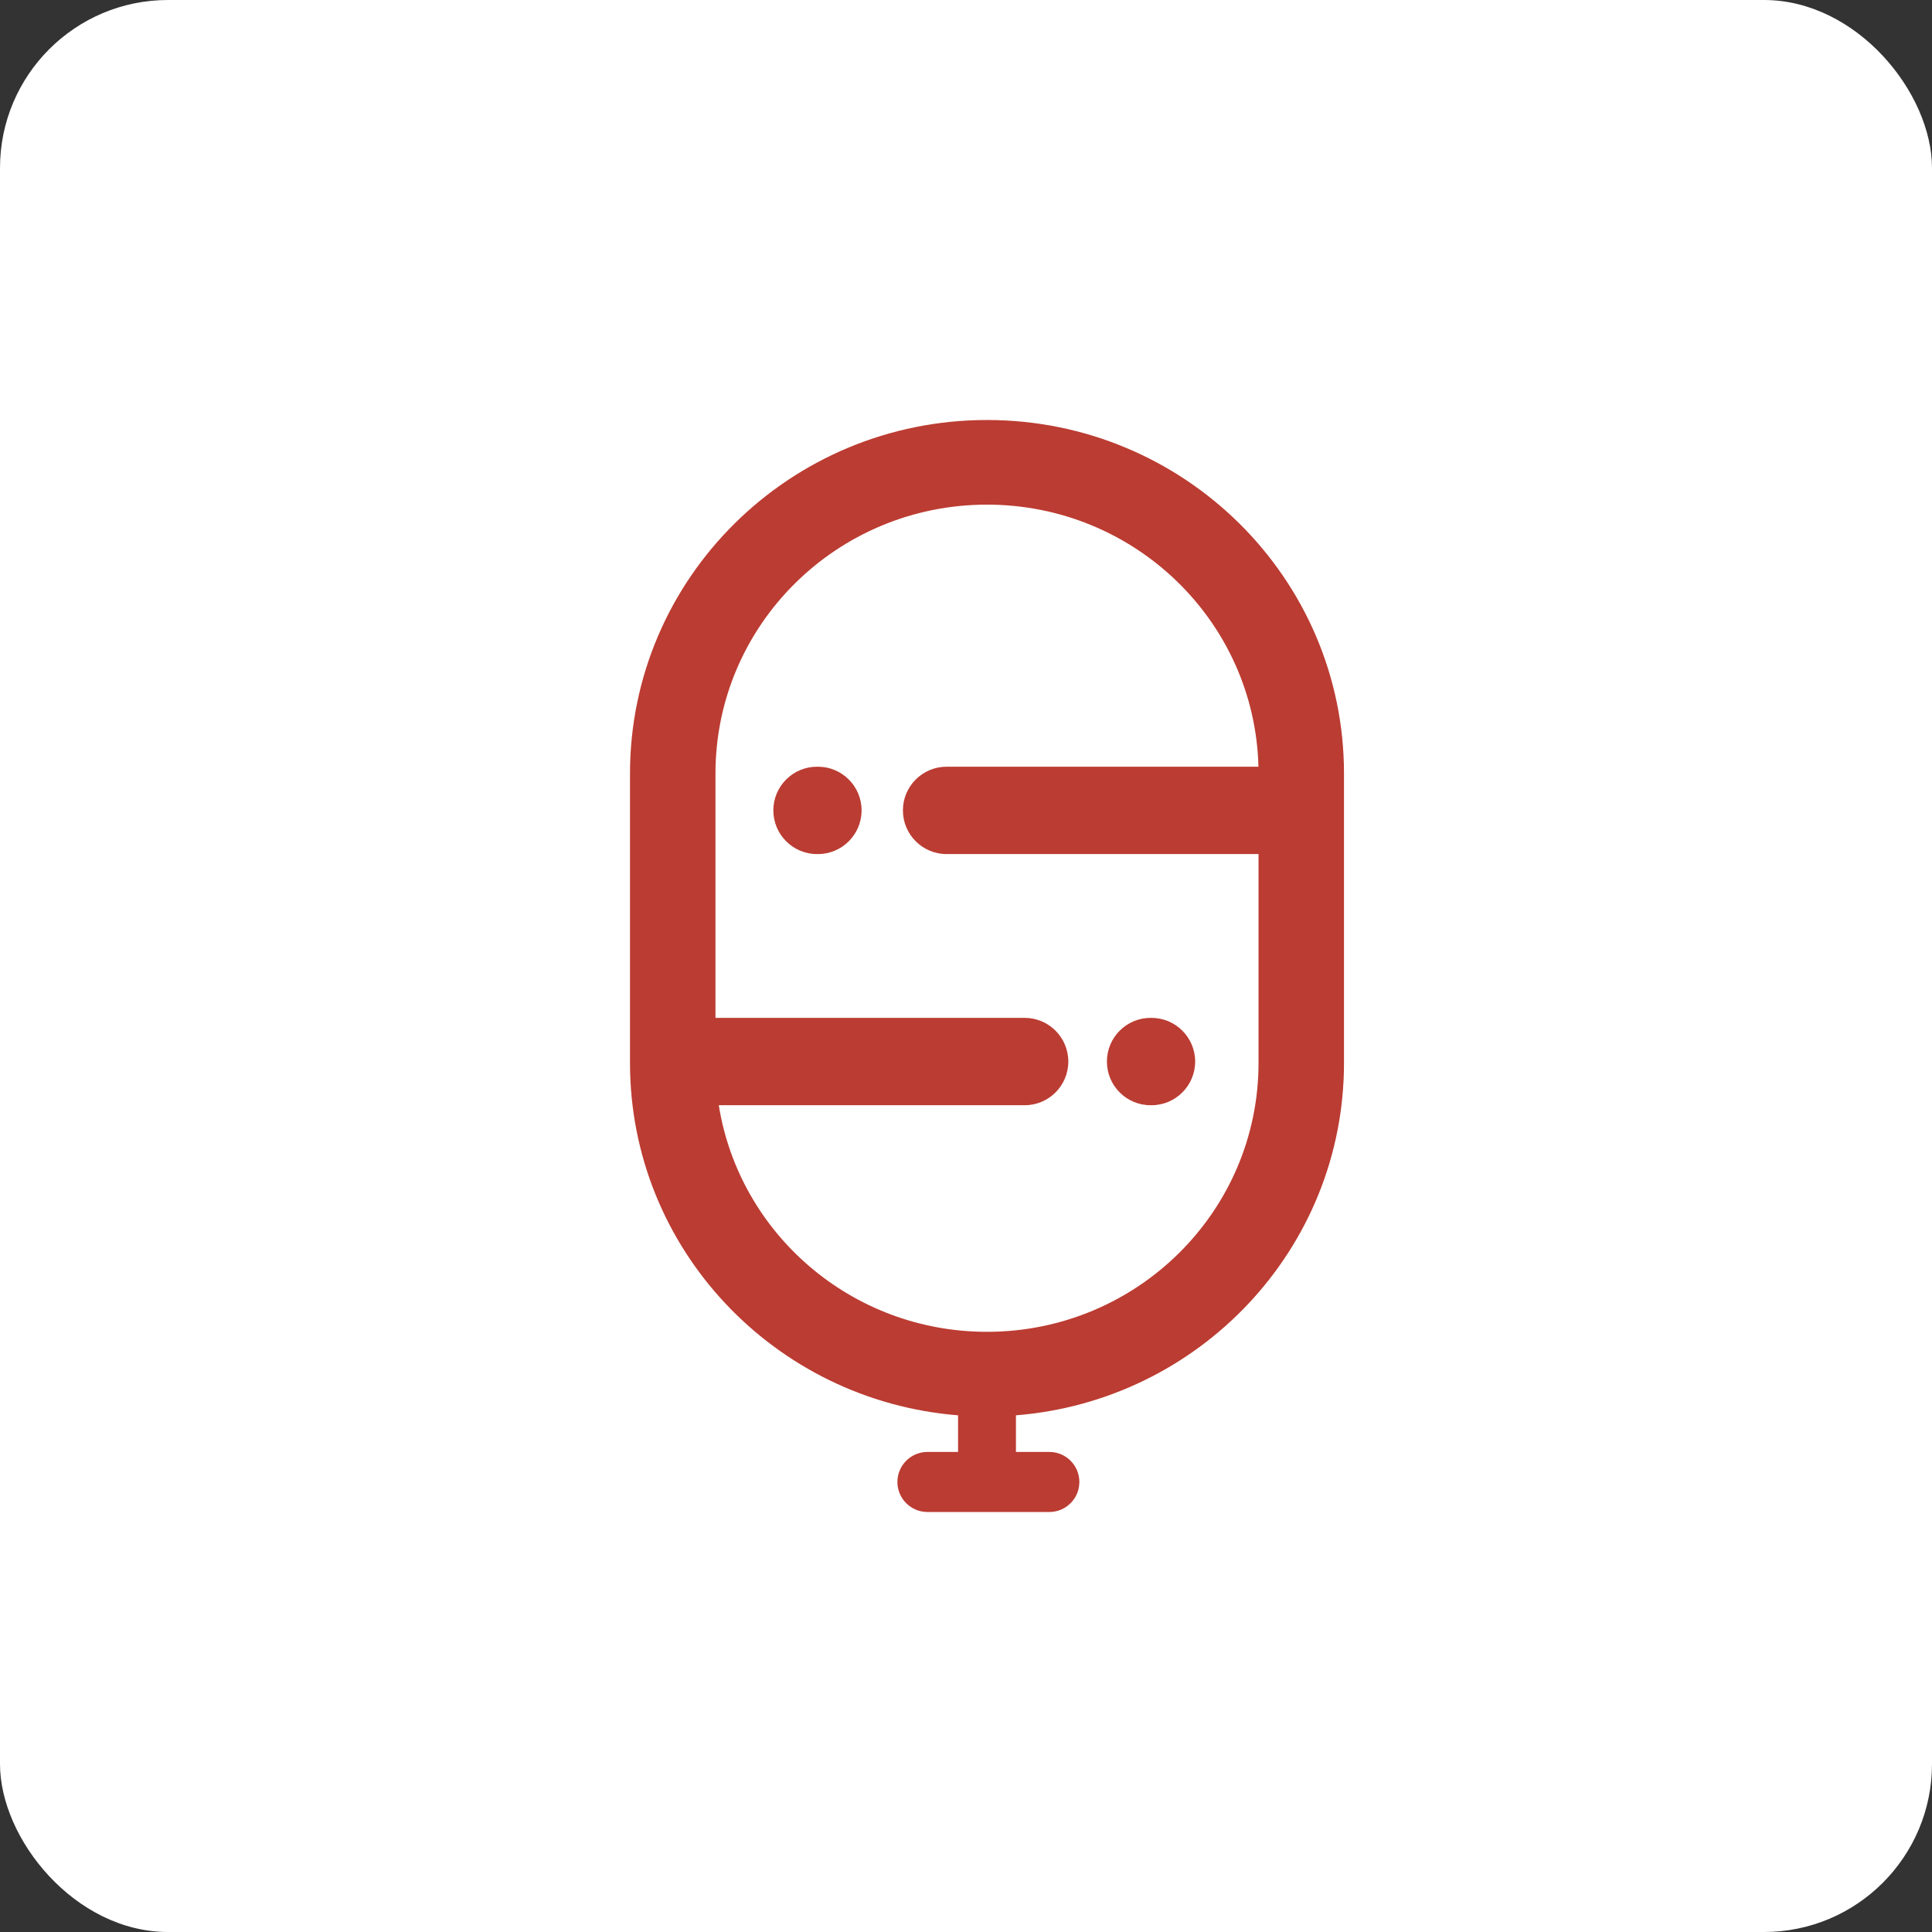 <?xml version="1.0" encoding="UTF-8"?>
<svg width="46px" height="46px" viewBox="0 0 46 46" version="1.1" xmlns="http://www.w3.org/2000/svg" xmlns:xlink="http://www.w3.org/1999/xlink">
    <rect x="0" y="0" width="46" height="46" fill="#333333" stroke="none"/>
    <!-- Generator: Sketch 55.2 (78181) - https://sketchapp.com -->
    <desc>Created with Sketch.</desc>
    <g id="Page-13-(2020-Q1)" stroke="none" stroke-width="1" fill="none" fill-rule="evenodd">
        <g id="spext" fill-rule="nonzero">
            <rect id="Rectangle-17-Copy-7" fill="#FFFFFF" x="0" y="0" width="46" height="46" rx="4"></rect>
            <path d="M22.811,34.57 L22.811,33.698 C18.439,33.35 15,29.727 15,25.308 L15,18.418 C15,13.769 18.806,10 23.5,10 C28.194,10 32,13.769 32,18.418 L32,25.308 C32,29.727 28.561,33.35 24.189,33.698 L24.189,34.57 L24.984,34.57 C25.379,34.57 25.699,34.89 25.699,35.285 C25.699,35.68 25.379,36 24.984,36 L22.082,36 C21.687,36 21.367,35.68 21.367,35.285 C21.367,34.89 21.687,34.57 22.082,34.57 L22.811,34.57 Z M17.035,24.235 L24.396,24.235 C24.971,24.235 25.436,24.701 25.436,25.275 C25.436,25.849 24.971,26.315 24.396,26.315 L17.114,26.315 C17.602,29.372 20.275,31.71 23.5,31.71 C27.071,31.71 29.965,28.844 29.965,25.308 L29.965,20.335 L22.538,20.335 C21.964,20.335 21.498,19.869 21.498,19.295 C21.498,18.721 21.964,18.255 22.538,18.255 L29.963,18.255 C29.876,14.794 27.016,12.015 23.5,12.015 C19.929,12.015 17.035,14.881 17.035,18.418 L17.035,24.235 Z M19.453,18.255 L19.474,18.255 C20.048,18.255 20.514,18.721 20.514,19.295 C20.514,19.869 20.048,20.335 19.474,20.335 L19.453,20.335 C18.879,20.335 18.413,19.869 18.413,19.295 C18.413,18.721 18.879,18.255 19.453,18.255 Z M27.395,24.235 L27.416,24.235 C27.99,24.235 28.456,24.701 28.456,25.275 C28.456,25.849 27.99,26.315 27.416,26.315 L27.395,26.315 C26.821,26.315 26.355,25.849 26.355,25.275 C26.355,24.701 26.821,24.235 27.395,24.235 Z" id="Combined-Shape" fill="#BB3C32"></path>
        </g>
    </g>
</svg>
